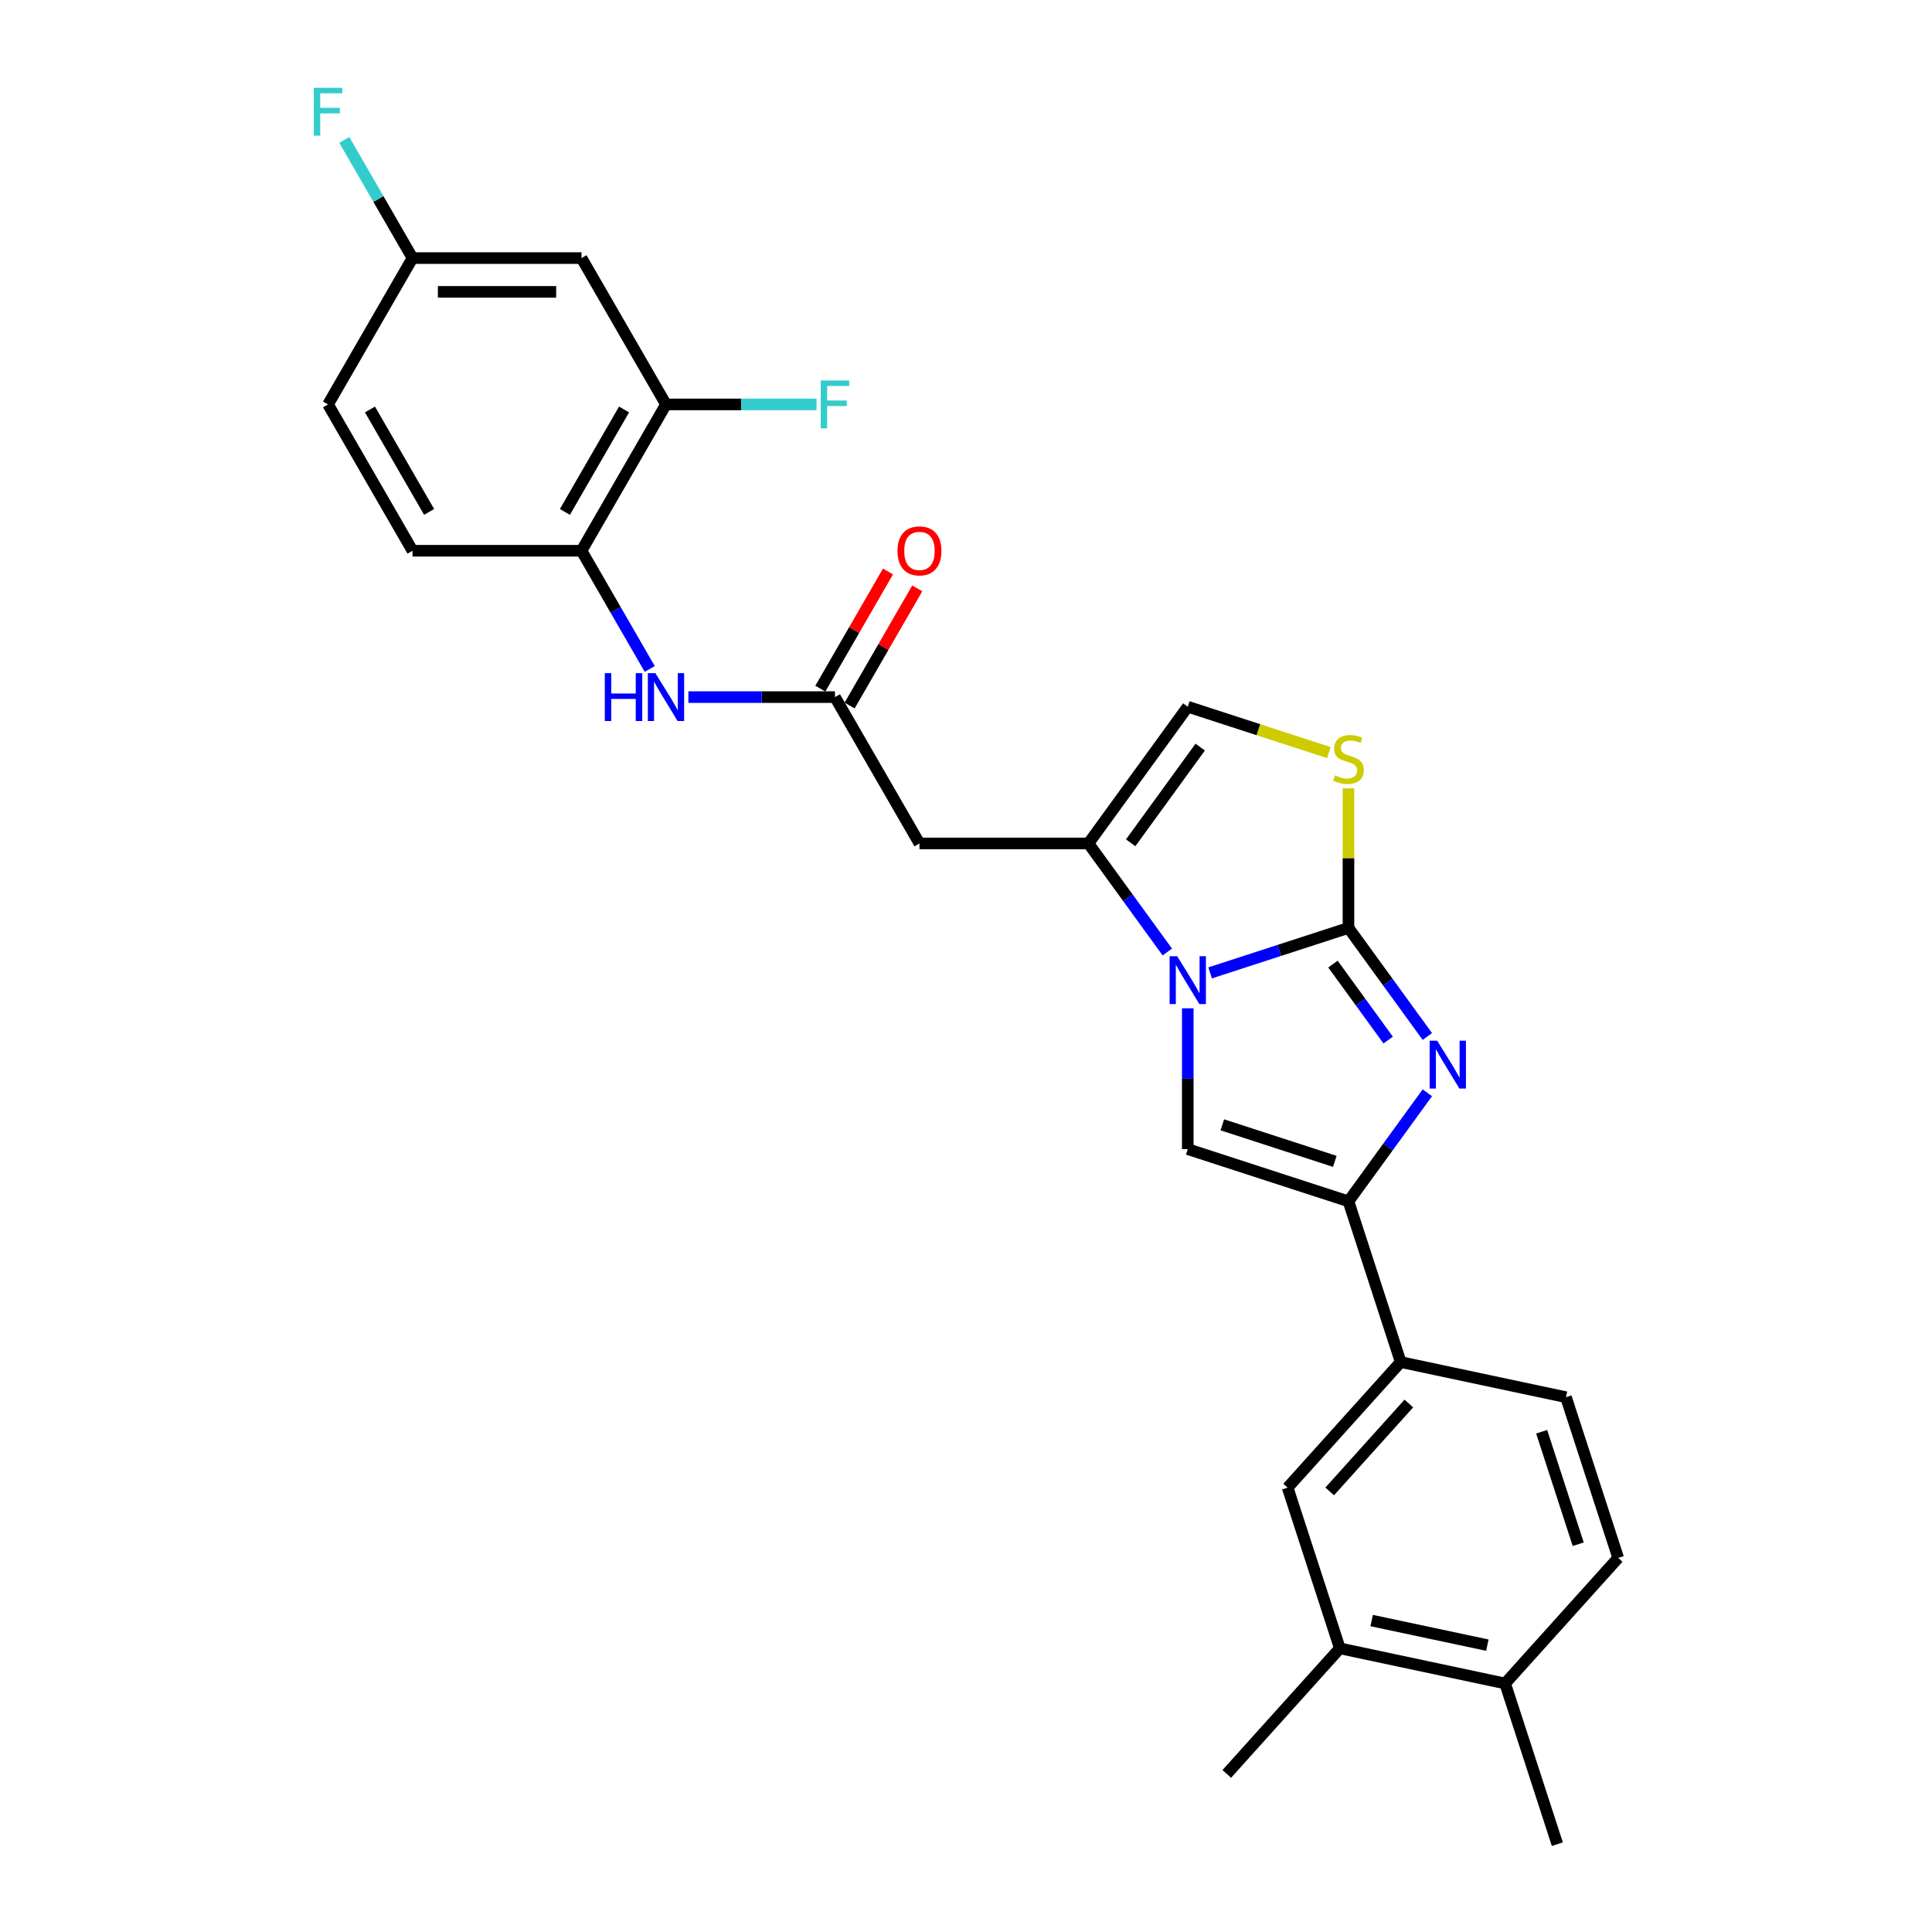 <?xml version='1.0' encoding='iso-8859-1'?>
<svg version='1.1' baseProfile='full'
              xmlns='http://www.w3.org/2000/svg'
                      xmlns:rdkit='http://www.rdkit.org/xml'
                      xmlns:xlink='http://www.w3.org/1999/xlink'
                  xml:space='preserve'
width='1000px' height='1000px' viewBox='0 0 1000 1000'>
<!-- END OF HEADER -->
<rect style='opacity:1.0;fill:#FFFFFF;stroke:none' width='1000' height='1000' x='0' y='0'> </rect>
<path class='bond-0' d='M 697.967,480.297 L 662.166,491.93' style='fill:none;fill-rule:evenodd;stroke:#000000;stroke-width:6px;stroke-linecap:butt;stroke-linejoin:miter;stroke-opacity:1' />
<path class='bond-0' d='M 662.166,491.93 L 626.364,503.562' style='fill:none;fill-rule:evenodd;stroke:#0000FF;stroke-width:6px;stroke-linecap:butt;stroke-linejoin:miter;stroke-opacity:1' />
<path class='bond-1' d='M 697.967,480.297 L 718.378,508.391' style='fill:none;fill-rule:evenodd;stroke:#000000;stroke-width:6px;stroke-linecap:butt;stroke-linejoin:miter;stroke-opacity:1' />
<path class='bond-1' d='M 718.378,508.391 L 738.79,536.485' style='fill:none;fill-rule:evenodd;stroke:#0000FF;stroke-width:6px;stroke-linecap:butt;stroke-linejoin:miter;stroke-opacity:1' />
<path class='bond-1' d='M 689.938,499.008 L 704.226,518.673' style='fill:none;fill-rule:evenodd;stroke:#000000;stroke-width:6px;stroke-linecap:butt;stroke-linejoin:miter;stroke-opacity:1' />
<path class='bond-1' d='M 704.226,518.673 L 718.514,538.339' style='fill:none;fill-rule:evenodd;stroke:#0000FF;stroke-width:6px;stroke-linecap:butt;stroke-linejoin:miter;stroke-opacity:1' />
<path class='bond-5' d='M 697.967,480.297 L 697.967,444.166' style='fill:none;fill-rule:evenodd;stroke:#000000;stroke-width:6px;stroke-linecap:butt;stroke-linejoin:miter;stroke-opacity:1' />
<path class='bond-5' d='M 697.967,444.166 L 697.967,408.035' style='fill:none;fill-rule:evenodd;stroke:#CCCC00;stroke-width:6px;stroke-linecap:butt;stroke-linejoin:miter;stroke-opacity:1' />
<path class='bond-3' d='M 614.784,521.896 L 614.784,558.342' style='fill:none;fill-rule:evenodd;stroke:#0000FF;stroke-width:6px;stroke-linecap:butt;stroke-linejoin:miter;stroke-opacity:1' />
<path class='bond-3' d='M 614.784,558.342 L 614.784,594.788' style='fill:none;fill-rule:evenodd;stroke:#000000;stroke-width:6px;stroke-linecap:butt;stroke-linejoin:miter;stroke-opacity:1' />
<path class='bond-4' d='M 604.198,492.754 L 583.786,464.66' style='fill:none;fill-rule:evenodd;stroke:#0000FF;stroke-width:6px;stroke-linecap:butt;stroke-linejoin:miter;stroke-opacity:1' />
<path class='bond-4' d='M 583.786,464.66 L 563.375,436.566' style='fill:none;fill-rule:evenodd;stroke:#000000;stroke-width:6px;stroke-linecap:butt;stroke-linejoin:miter;stroke-opacity:1' />
<path class='bond-2' d='M 738.79,565.628 L 718.378,593.722' style='fill:none;fill-rule:evenodd;stroke:#0000FF;stroke-width:6px;stroke-linecap:butt;stroke-linejoin:miter;stroke-opacity:1' />
<path class='bond-2' d='M 718.378,593.722 L 697.967,621.816' style='fill:none;fill-rule:evenodd;stroke:#000000;stroke-width:6px;stroke-linecap:butt;stroke-linejoin:miter;stroke-opacity:1' />
<path class='bond-9' d='M 697.967,621.816 L 724.994,704.998' style='fill:none;fill-rule:evenodd;stroke:#000000;stroke-width:6px;stroke-linecap:butt;stroke-linejoin:miter;stroke-opacity:1' />
<path class='bond-28' d='M 697.967,621.816 L 614.784,594.788' style='fill:none;fill-rule:evenodd;stroke:#000000;stroke-width:6px;stroke-linecap:butt;stroke-linejoin:miter;stroke-opacity:1' />
<path class='bond-28' d='M 690.895,601.125 L 632.667,582.206' style='fill:none;fill-rule:evenodd;stroke:#000000;stroke-width:6px;stroke-linecap:butt;stroke-linejoin:miter;stroke-opacity:1' />
<path class='bond-6' d='M 563.375,436.566 L 475.912,436.566' style='fill:none;fill-rule:evenodd;stroke:#000000;stroke-width:6px;stroke-linecap:butt;stroke-linejoin:miter;stroke-opacity:1' />
<path class='bond-27' d='M 563.375,436.566 L 614.784,365.807' style='fill:none;fill-rule:evenodd;stroke:#000000;stroke-width:6px;stroke-linecap:butt;stroke-linejoin:miter;stroke-opacity:1' />
<path class='bond-27' d='M 585.238,436.234 L 621.225,386.703' style='fill:none;fill-rule:evenodd;stroke:#000000;stroke-width:6px;stroke-linecap:butt;stroke-linejoin:miter;stroke-opacity:1' />
<path class='bond-7' d='M 687.838,389.543 L 651.311,377.675' style='fill:none;fill-rule:evenodd;stroke:#CCCC00;stroke-width:6px;stroke-linecap:butt;stroke-linejoin:miter;stroke-opacity:1' />
<path class='bond-7' d='M 651.311,377.675 L 614.784,365.807' style='fill:none;fill-rule:evenodd;stroke:#000000;stroke-width:6px;stroke-linecap:butt;stroke-linejoin:miter;stroke-opacity:1' />
<path class='bond-8' d='M 475.912,436.566 L 432.18,360.821' style='fill:none;fill-rule:evenodd;stroke:#000000;stroke-width:6px;stroke-linecap:butt;stroke-linejoin:miter;stroke-opacity:1' />
<path class='bond-10' d='M 432.18,360.821 L 394.239,360.821' style='fill:none;fill-rule:evenodd;stroke:#000000;stroke-width:6px;stroke-linecap:butt;stroke-linejoin:miter;stroke-opacity:1' />
<path class='bond-10' d='M 394.239,360.821 L 356.297,360.821' style='fill:none;fill-rule:evenodd;stroke:#0000FF;stroke-width:6px;stroke-linecap:butt;stroke-linejoin:miter;stroke-opacity:1' />
<path class='bond-17' d='M 439.755,365.194 L 457.262,334.869' style='fill:none;fill-rule:evenodd;stroke:#000000;stroke-width:6px;stroke-linecap:butt;stroke-linejoin:miter;stroke-opacity:1' />
<path class='bond-17' d='M 457.262,334.869 L 474.77,304.545' style='fill:none;fill-rule:evenodd;stroke:#FF0000;stroke-width:6px;stroke-linecap:butt;stroke-linejoin:miter;stroke-opacity:1' />
<path class='bond-17' d='M 424.606,356.447 L 442.113,326.123' style='fill:none;fill-rule:evenodd;stroke:#000000;stroke-width:6px;stroke-linecap:butt;stroke-linejoin:miter;stroke-opacity:1' />
<path class='bond-17' d='M 442.113,326.123 L 459.621,295.798' style='fill:none;fill-rule:evenodd;stroke:#FF0000;stroke-width:6px;stroke-linecap:butt;stroke-linejoin:miter;stroke-opacity:1' />
<path class='bond-13' d='M 724.994,704.998 L 666.47,769.996' style='fill:none;fill-rule:evenodd;stroke:#000000;stroke-width:6px;stroke-linecap:butt;stroke-linejoin:miter;stroke-opacity:1' />
<path class='bond-13' d='M 729.215,726.453 L 688.248,771.951' style='fill:none;fill-rule:evenodd;stroke:#000000;stroke-width:6px;stroke-linecap:butt;stroke-linejoin:miter;stroke-opacity:1' />
<path class='bond-18' d='M 724.994,704.998 L 810.546,723.183' style='fill:none;fill-rule:evenodd;stroke:#000000;stroke-width:6px;stroke-linecap:butt;stroke-linejoin:miter;stroke-opacity:1' />
<path class='bond-11' d='M 336.304,346.249 L 318.645,315.662' style='fill:none;fill-rule:evenodd;stroke:#0000FF;stroke-width:6px;stroke-linecap:butt;stroke-linejoin:miter;stroke-opacity:1' />
<path class='bond-11' d='M 318.645,315.662 L 300.985,285.075' style='fill:none;fill-rule:evenodd;stroke:#000000;stroke-width:6px;stroke-linecap:butt;stroke-linejoin:miter;stroke-opacity:1' />
<path class='bond-12' d='M 300.985,285.075 L 344.717,209.33' style='fill:none;fill-rule:evenodd;stroke:#000000;stroke-width:6px;stroke-linecap:butt;stroke-linejoin:miter;stroke-opacity:1' />
<path class='bond-12' d='M 292.396,264.967 L 323.008,211.945' style='fill:none;fill-rule:evenodd;stroke:#000000;stroke-width:6px;stroke-linecap:butt;stroke-linejoin:miter;stroke-opacity:1' />
<path class='bond-19' d='M 300.985,285.075 L 213.522,285.075' style='fill:none;fill-rule:evenodd;stroke:#000000;stroke-width:6px;stroke-linecap:butt;stroke-linejoin:miter;stroke-opacity:1' />
<path class='bond-14' d='M 344.717,209.33 L 300.985,133.585' style='fill:none;fill-rule:evenodd;stroke:#000000;stroke-width:6px;stroke-linecap:butt;stroke-linejoin:miter;stroke-opacity:1' />
<path class='bond-22' d='M 344.717,209.33 L 383.673,209.33' style='fill:none;fill-rule:evenodd;stroke:#000000;stroke-width:6px;stroke-linecap:butt;stroke-linejoin:miter;stroke-opacity:1' />
<path class='bond-22' d='M 383.673,209.33 L 422.629,209.33' style='fill:none;fill-rule:evenodd;stroke:#33CCCC;stroke-width:6px;stroke-linecap:butt;stroke-linejoin:miter;stroke-opacity:1' />
<path class='bond-15' d='M 666.47,769.996 L 693.498,853.178' style='fill:none;fill-rule:evenodd;stroke:#000000;stroke-width:6px;stroke-linecap:butt;stroke-linejoin:miter;stroke-opacity:1' />
<path class='bond-30' d='M 300.985,133.585 L 213.522,133.585' style='fill:none;fill-rule:evenodd;stroke:#000000;stroke-width:6px;stroke-linecap:butt;stroke-linejoin:miter;stroke-opacity:1' />
<path class='bond-30' d='M 287.866,151.077 L 226.642,151.077' style='fill:none;fill-rule:evenodd;stroke:#000000;stroke-width:6px;stroke-linecap:butt;stroke-linejoin:miter;stroke-opacity:1' />
<path class='bond-25' d='M 693.498,853.178 L 634.973,918.176' style='fill:none;fill-rule:evenodd;stroke:#000000;stroke-width:6px;stroke-linecap:butt;stroke-linejoin:miter;stroke-opacity:1' />
<path class='bond-29' d='M 693.498,853.178 L 779.05,871.363' style='fill:none;fill-rule:evenodd;stroke:#000000;stroke-width:6px;stroke-linecap:butt;stroke-linejoin:miter;stroke-opacity:1' />
<path class='bond-29' d='M 709.967,838.796 L 769.854,851.525' style='fill:none;fill-rule:evenodd;stroke:#000000;stroke-width:6px;stroke-linecap:butt;stroke-linejoin:miter;stroke-opacity:1' />
<path class='bond-16' d='M 779.05,871.363 L 837.574,806.365' style='fill:none;fill-rule:evenodd;stroke:#000000;stroke-width:6px;stroke-linecap:butt;stroke-linejoin:miter;stroke-opacity:1' />
<path class='bond-26' d='M 779.05,871.363 L 806.077,954.545' style='fill:none;fill-rule:evenodd;stroke:#000000;stroke-width:6px;stroke-linecap:butt;stroke-linejoin:miter;stroke-opacity:1' />
<path class='bond-20' d='M 810.546,723.183 L 837.574,806.365' style='fill:none;fill-rule:evenodd;stroke:#000000;stroke-width:6px;stroke-linecap:butt;stroke-linejoin:miter;stroke-opacity:1' />
<path class='bond-20' d='M 797.964,741.066 L 816.883,799.293' style='fill:none;fill-rule:evenodd;stroke:#000000;stroke-width:6px;stroke-linecap:butt;stroke-linejoin:miter;stroke-opacity:1' />
<path class='bond-23' d='M 213.522,285.075 L 169.791,209.33' style='fill:none;fill-rule:evenodd;stroke:#000000;stroke-width:6px;stroke-linecap:butt;stroke-linejoin:miter;stroke-opacity:1' />
<path class='bond-23' d='M 222.111,264.967 L 191.499,211.945' style='fill:none;fill-rule:evenodd;stroke:#000000;stroke-width:6px;stroke-linecap:butt;stroke-linejoin:miter;stroke-opacity:1' />
<path class='bond-21' d='M 213.522,133.585 L 169.791,209.33' style='fill:none;fill-rule:evenodd;stroke:#000000;stroke-width:6px;stroke-linecap:butt;stroke-linejoin:miter;stroke-opacity:1' />
<path class='bond-24' d='M 213.522,133.585 L 195.863,102.998' style='fill:none;fill-rule:evenodd;stroke:#000000;stroke-width:6px;stroke-linecap:butt;stroke-linejoin:miter;stroke-opacity:1' />
<path class='bond-24' d='M 195.863,102.998 L 178.203,72.411' style='fill:none;fill-rule:evenodd;stroke:#33CCCC;stroke-width:6px;stroke-linecap:butt;stroke-linejoin:miter;stroke-opacity:1' />
<path  class='atom-1' d='M 609.309 494.94
L 617.426 508.06
Q 618.23 509.354, 619.525 511.698
Q 620.819 514.042, 620.889 514.182
L 620.889 494.94
L 624.178 494.94
L 624.178 519.71
L 620.784 519.71
L 612.073 505.366
Q 611.058 503.687, 609.974 501.762
Q 608.924 499.838, 608.609 499.243
L 608.609 519.71
L 605.391 519.71
L 605.391 494.94
L 609.309 494.94
' fill='#0000FF'/>
<path  class='atom-2' d='M 743.901 538.672
L 752.018 551.791
Q 752.822 553.086, 754.117 555.43
Q 755.411 557.774, 755.481 557.914
L 755.481 538.672
L 758.77 538.672
L 758.77 563.441
L 755.376 563.441
L 746.665 549.097
Q 745.65 547.418, 744.566 545.494
Q 743.516 543.57, 743.201 542.975
L 743.201 563.441
L 739.983 563.441
L 739.983 538.672
L 743.901 538.672
' fill='#0000FF'/>
<path  class='atom-6' d='M 690.97 401.336
Q 691.25 401.441, 692.404 401.93
Q 693.559 402.42, 694.818 402.735
Q 696.113 403.015, 697.372 403.015
Q 699.716 403.015, 701.08 401.896
Q 702.445 400.741, 702.445 398.747
Q 702.445 397.382, 701.745 396.543
Q 701.08 395.703, 700.031 395.248
Q 698.981 394.794, 697.232 394.269
Q 695.028 393.604, 693.699 392.974
Q 692.404 392.345, 691.459 391.015
Q 690.55 389.686, 690.55 387.447
Q 690.55 384.333, 692.649 382.409
Q 694.783 380.485, 698.981 380.485
Q 701.85 380.485, 705.104 381.849
L 704.299 384.543
Q 701.325 383.318, 699.086 383.318
Q 696.672 383.318, 695.343 384.333
Q 694.013 385.312, 694.048 387.027
Q 694.048 388.356, 694.713 389.161
Q 695.413 389.966, 696.392 390.42
Q 697.407 390.875, 699.086 391.4
Q 701.325 392.1, 702.655 392.799
Q 703.984 393.499, 704.929 394.933
Q 705.908 396.333, 705.908 398.747
Q 705.908 402.175, 703.599 404.03
Q 701.325 405.849, 697.512 405.849
Q 695.308 405.849, 693.629 405.359
Q 691.984 404.904, 690.025 404.1
L 690.97 401.336
' fill='#CCCC00'/>
<path  class='atom-11' d='M 313.038 348.436
L 316.396 348.436
L 316.396 358.966
L 329.061 358.966
L 329.061 348.436
L 332.42 348.436
L 332.42 373.205
L 329.061 373.205
L 329.061 361.765
L 316.396 361.765
L 316.396 373.205
L 313.038 373.205
L 313.038 348.436
' fill='#0000FF'/>
<path  class='atom-11' d='M 339.242 348.436
L 347.358 361.555
Q 348.163 362.85, 349.457 365.194
Q 350.752 367.538, 350.822 367.678
L 350.822 348.436
L 354.11 348.436
L 354.11 373.205
L 350.717 373.205
L 342.006 358.861
Q 340.991 357.182, 339.906 355.258
Q 338.857 353.334, 338.542 352.739
L 338.542 373.205
L 335.323 373.205
L 335.323 348.436
L 339.242 348.436
' fill='#0000FF'/>
<path  class='atom-18' d='M 464.541 285.145
Q 464.541 279.198, 467.48 275.874
Q 470.419 272.551, 475.912 272.551
Q 481.404 272.551, 484.343 275.874
Q 487.282 279.198, 487.282 285.145
Q 487.282 291.163, 484.308 294.591
Q 481.334 297.985, 475.912 297.985
Q 470.454 297.985, 467.48 294.591
Q 464.541 291.198, 464.541 285.145
M 475.912 295.186
Q 479.69 295.186, 481.719 292.667
Q 483.783 290.113, 483.783 285.145
Q 483.783 280.282, 481.719 277.833
Q 479.69 275.349, 475.912 275.349
Q 472.133 275.349, 470.069 277.798
Q 468.04 280.247, 468.04 285.145
Q 468.04 290.148, 470.069 292.667
Q 472.133 295.186, 475.912 295.186
' fill='#FF0000'/>
<path  class='atom-23' d='M 424.816 196.945
L 439.544 196.945
L 439.544 199.779
L 428.139 199.779
L 428.139 207.301
L 438.285 207.301
L 438.285 210.17
L 428.139 210.17
L 428.139 221.715
L 424.816 221.715
L 424.816 196.945
' fill='#33CCCC'/>
<path  class='atom-25' d='M 162.426 45.455
L 177.155 45.455
L 177.155 48.288
L 165.75 48.288
L 165.75 55.81
L 175.896 55.81
L 175.896 58.679
L 165.75 58.679
L 165.75 70.224
L 162.426 70.224
L 162.426 45.455
' fill='#33CCCC'/>
</svg>
